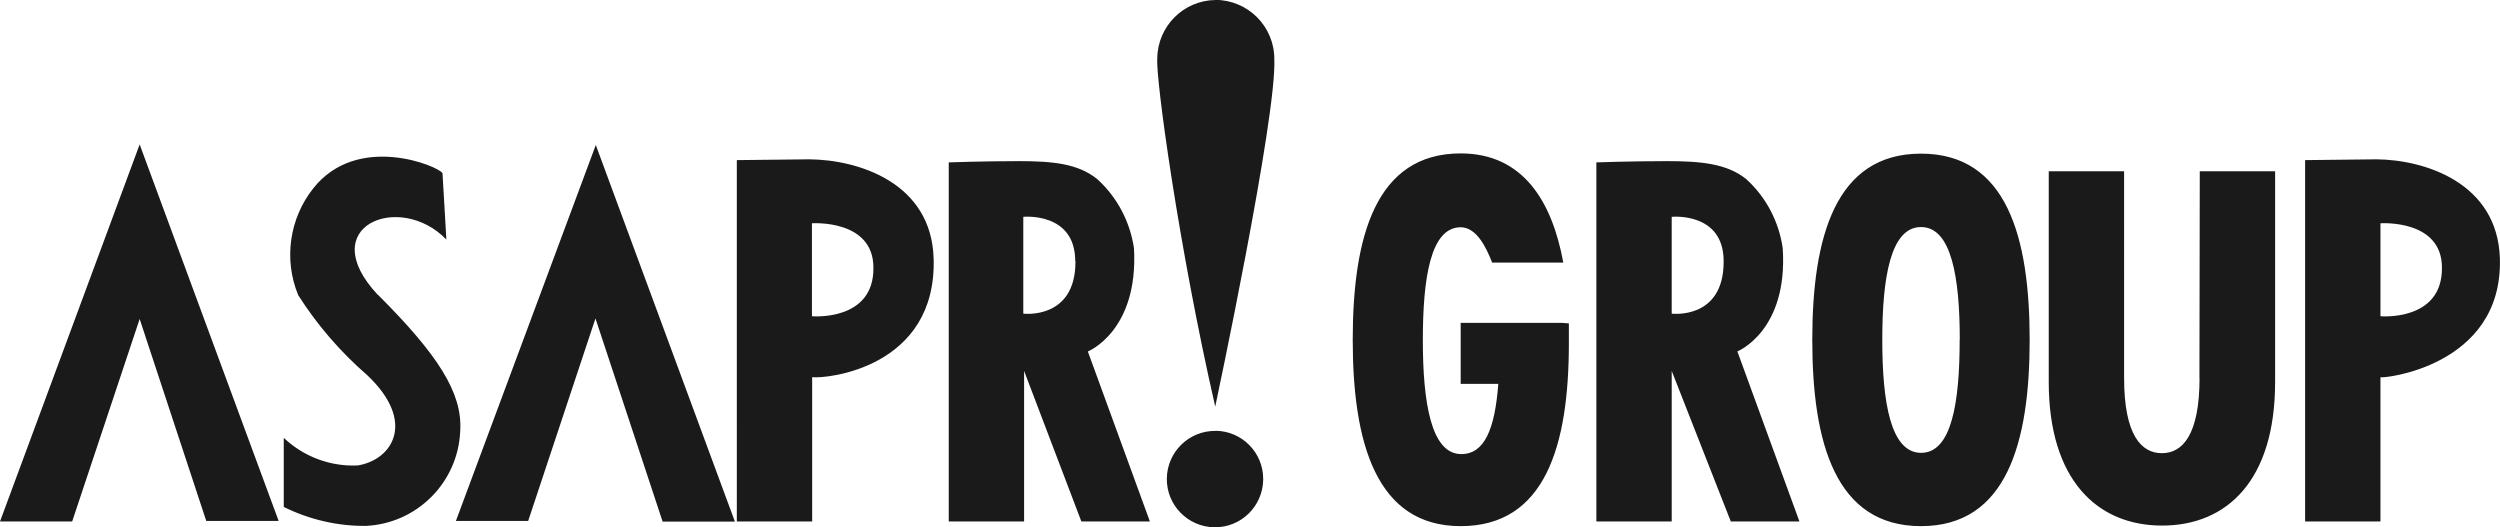 <?xml version="1.0" encoding="UTF-8"?><svg xmlns="http://www.w3.org/2000/svg" viewBox="0 0 220 46.4"><defs><style>.d{fill:#1a1a1a;}</style></defs><g id="a"/><g id="b"><g id="c"><path class="d" d="M12.29,12.71l12.23,33.13h-6.37l-5.86-17.77-5.94,17.82H0L12.29,12.71Zm27.83,33.13h6.36l5.92-17.82,5.91,17.88h6.36L52.43,12.76l-12.31,33.08Zm-6.86-19.88c-5.71-6.07,1.93-9.13,6.02-4.88l-.34-5.84c-.34-.61-7.46-3.6-11.37,1.33-2.11,2.66-2.62,6.26-1.33,9.4,1.67,2.63,3.72,5,6.07,7.04,4.37,4.12,2.21,7.46-.83,7.95-2.41,.11-4.76-.77-6.51-2.43v6.08c2.24,1.11,4.72,1.69,7.22,1.67,4.52-.21,8.14-3.85,8.31-8.38,.2-3.33-1.96-6.68-7.22-11.94h-.01Zm62.47,4.97l5.46,14.96h-6.03l-5.04-13.25v13.25h-6.63V14.29s2.98-.11,6.15-.11c2.92,0,5.22,.19,6.94,1.6,1.74,1.59,2.87,3.74,3.21,6.07,.41,7.3-4.06,9.08-4.06,9.08h-.01Zm-1.11-7.95c0-4.35-4.57-3.9-4.57-3.9v8.52s4.59,.57,4.59-4.57v-.05Zm-12.46-.23c.28,9.59-9.37,10.6-10.69,10.44v12.7h-6.63V14.09l6.4-.07c4.29,.04,10.73,2.05,10.92,8.73Zm-5.3,.8c0-4.28-5.41-3.9-5.41-3.9v8.18s5.47,.48,5.41-4.28Zm143.13-.8c.27,9.59-10.51,10.6-10.51,10.44v12.7h-6.63V14.09l6.3-.07c4.21,.04,10.64,2.05,10.84,8.73Zm-5.1,.8c0-4.28-5.41-3.9-5.41-3.9v8.18s5.46,.48,5.41-4.28Zm-107.92,14.37c-2.34-.03-4.26,1.85-4.29,4.19-.03,2.34,1.85,4.26,4.19,4.29,2.34,.03,4.26-1.85,4.29-4.19,0-.02,0-.04,0-.07,0-2.32-1.87-4.21-4.19-4.23Zm0-37.92c-2.82,.03-5.1,2.31-5.13,5.13-.15,1.75,1.88,16.58,5.1,30.65,0,0,5.43-25.48,5.2-30.59,0-2.86-2.31-5.18-5.17-5.2Zm71.64,29.91c0,9.05-2.03,16.39-9.56,16.39s-9.57-7.34-9.57-16.39,2.03-16.39,9.57-16.39,9.56,7.34,9.56,16.39Zm-6.15,0c0-5.49-.73-9.93-3.41-9.93s-3.41,4.44-3.41,9.93,.73,9.94,3.42,9.94,3.39-4.45,3.39-9.94Zm21.1,3.34c0,5.06-1.52,6.63-3.31,6.63s-3.33-1.54-3.33-6.63V15.07h-6.63v18.55c0,8.59,4.25,12.63,9.97,12.63s9.95-3.98,9.95-12.63V15.07h-6.63l-.03,18.18Zm-40.67-2.32l5.46,14.96h-6.04l-5.2-13.25v13.25h-6.63V14.29s3.02-.11,6.19-.11c2.92,0,5.3,.19,7.02,1.6,1.74,1.59,2.86,3.74,3.19,6.07,.48,7.3-4,9.08-4,9.08Zm-1.21-7.95c0-4.35-4.57-3.9-4.57-3.9v8.52s4.57,.57,4.57-4.57v-.05Zm-14.26,5.43h-8.88v5.37h3.31c-.3,3.98-1.21,6.18-3.26,6.18-2.65,0-3.38-4.53-3.38-10.02s.68-9.94,3.33-9.94c1.4,0,2.25,1.78,2.77,3.11h6.26c-.98-5.37-3.53-9.61-9.03-9.61-7.49,0-9.5,7.34-9.5,16.41s2.07,16.39,9.5,16.39,9.52-7.05,9.52-16.1v-1.74l-.64-.05Z"/></g></g></svg>